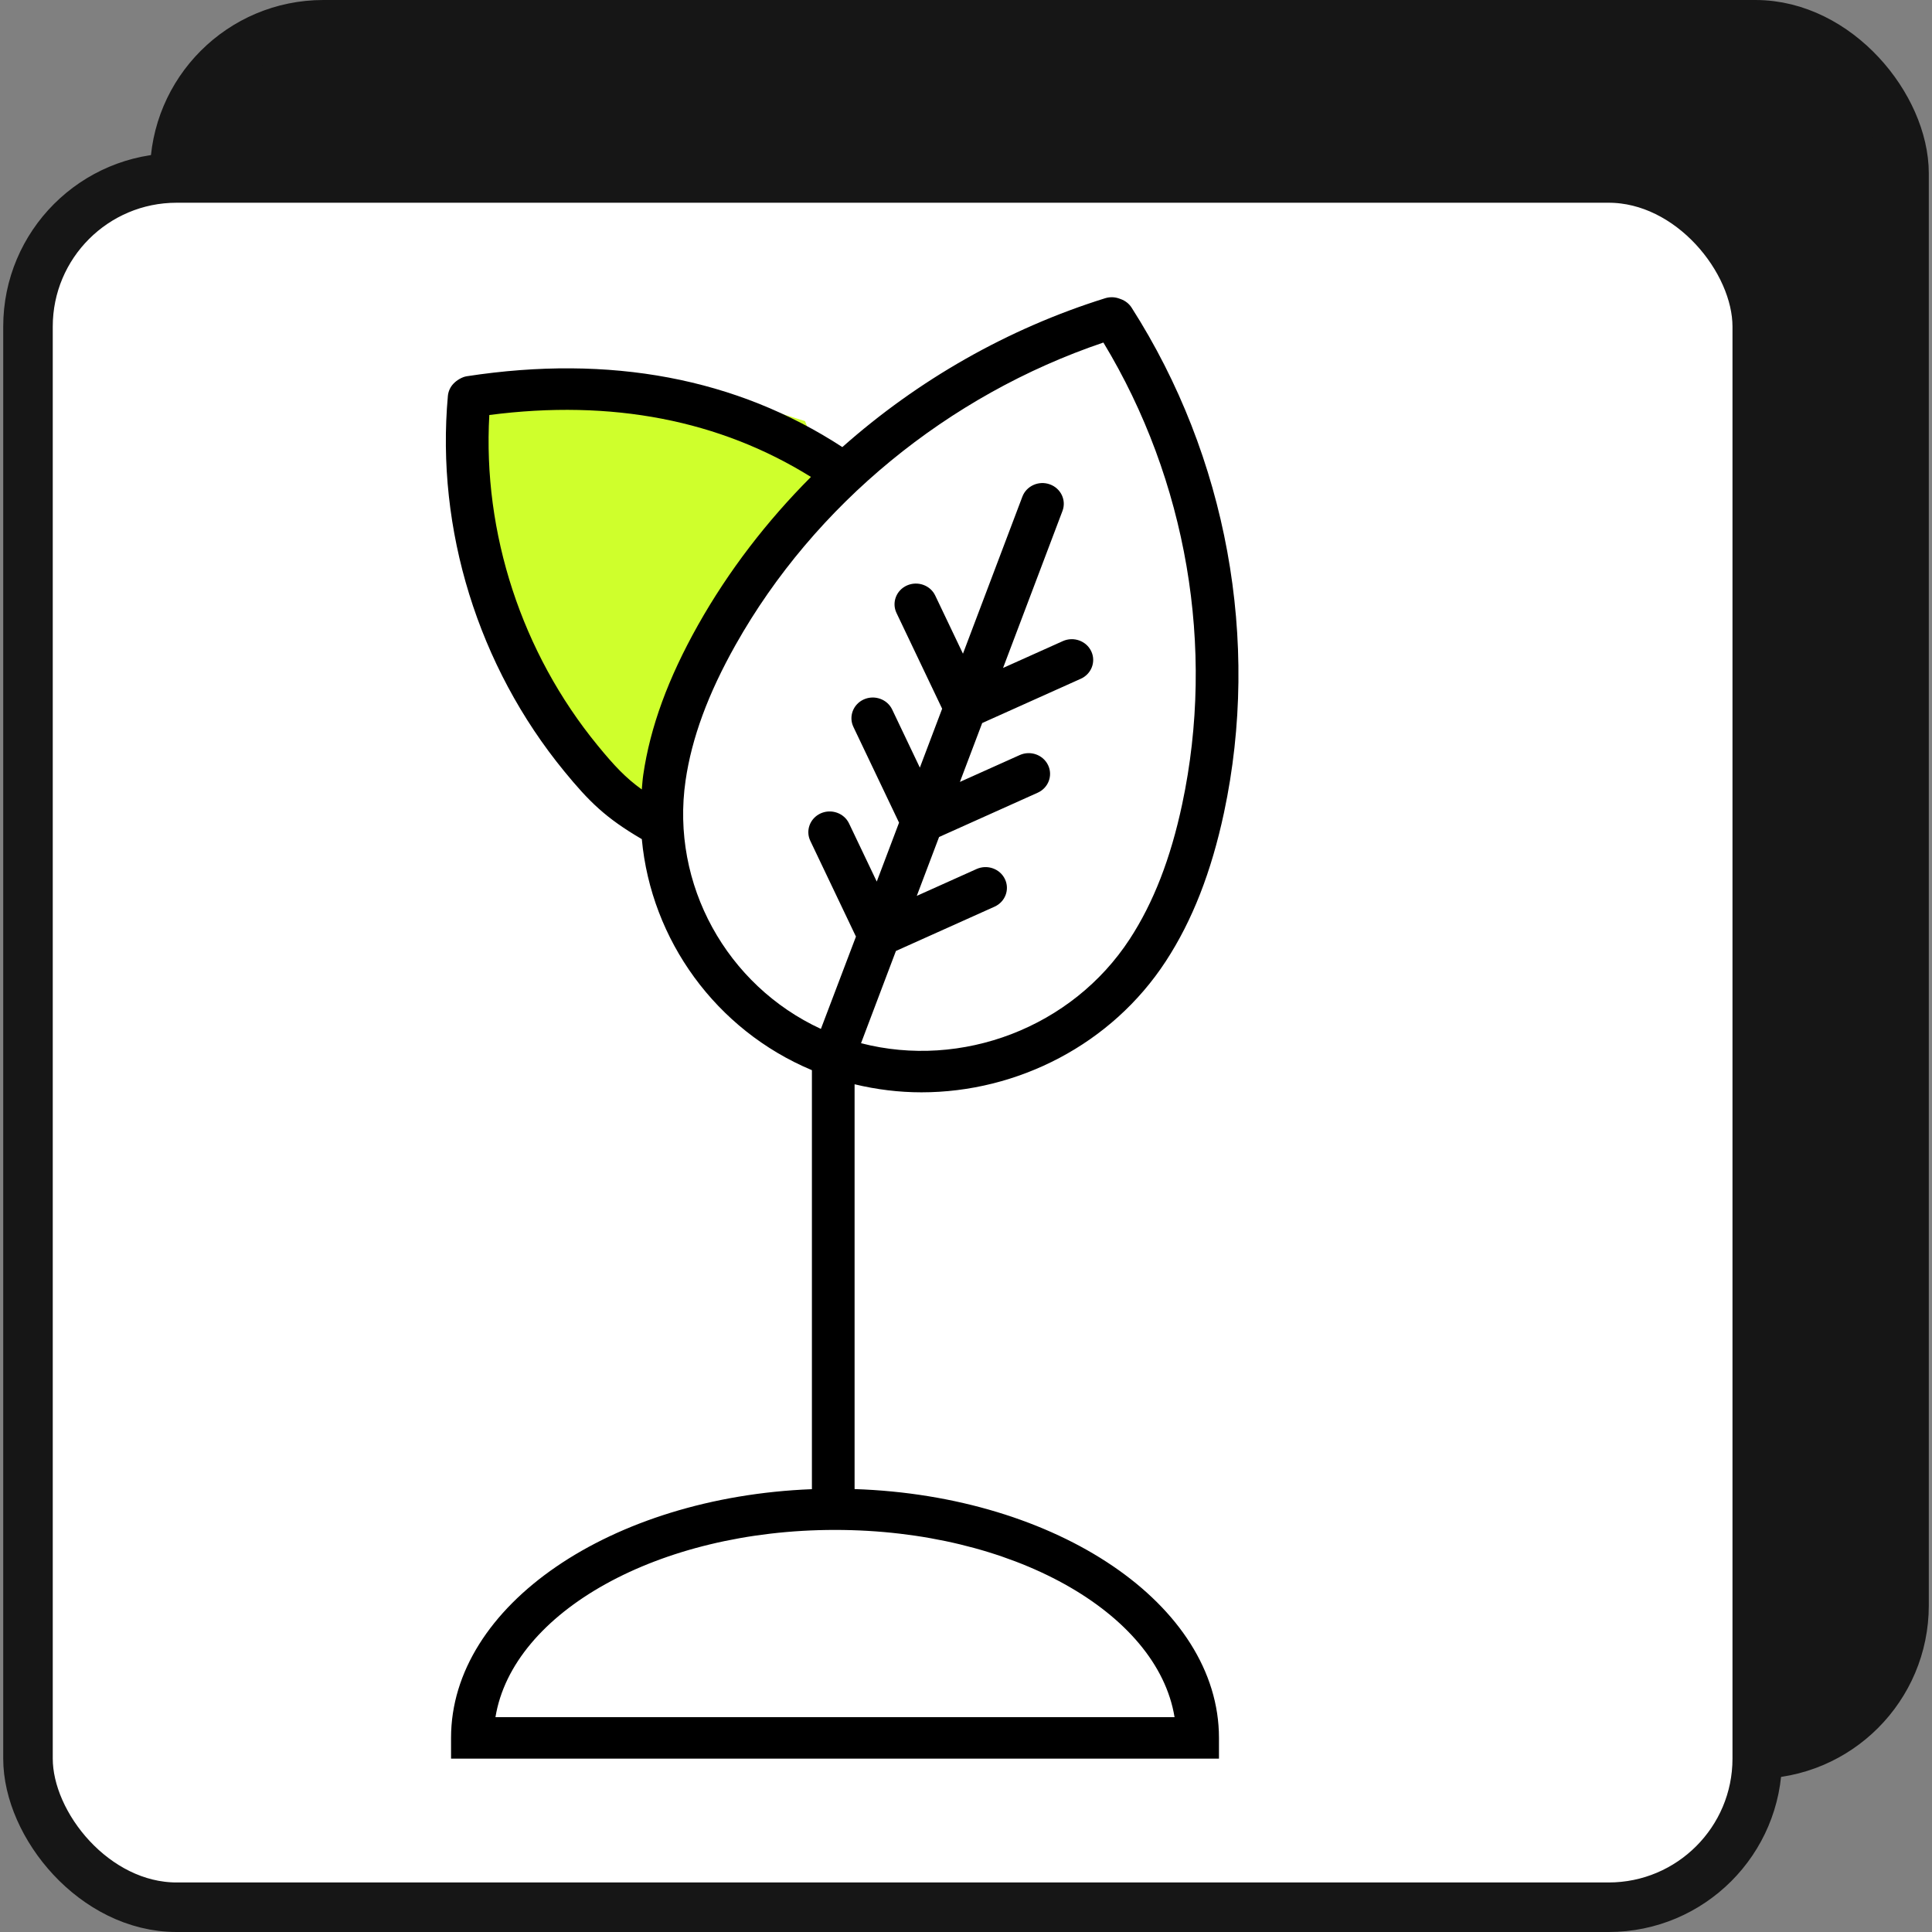 <svg width="78" height="78" viewBox="0 0 78 78" fill="none" xmlns="http://www.w3.org/2000/svg">
<rect x="0" y="0" width="78" height="78" fill="#808080" stroke="none"/>
<rect x="7.056" y="1" width="69.815" height="69.815" rx="6" fill="#161616" stroke="#161616" stroke-width="2"/>
<rect x="1.13" y="7.185" width="69.815" height="69.815" rx="6" fill="white" stroke="#161616" stroke-width="2"/>
<path d="M20.5 25L19.377 22.937L19.014 16L28.186 15.663L32.5 17L33.5 19.5L31.447 22.937L28.186 26.5L26.5 33L23.5 31L20.5 25Z" fill="#CFFF2C"/>
<path d="M37.2 44.1C41.085 44.1 44.879 42.165 47.068 38.806C48.137 37.168 48.905 35.204 49.417 32.804C50.894 25.868 49.534 18.439 45.687 12.422C45.586 12.263 45.433 12.143 45.254 12.078L45.182 12.052C45.001 11.987 44.803 11.983 44.619 12.04C40.681 13.269 37.052 15.348 34.008 18.05C29.739 15.268 24.639 14.302 18.846 15.19C18.655 15.219 18.44 15.35 18.309 15.488C18.179 15.624 18.099 15.799 18.082 15.985C17.594 21.375 19.305 26.898 22.776 31.134C23.783 32.364 24.451 33.025 25.912 33.878C26.288 37.944 28.898 41.581 32.779 43.206V60.122C24.666 60.438 18.21 64.814 18.21 70.163V71H49.213V70.163C49.213 64.783 42.682 60.388 34.502 60.118V43.775C35.394 43.989 36.299 44.1 37.2 44.1ZM25.911 31.873C25.255 31.4 24.803 30.919 24.126 30.093C21.061 26.351 19.485 21.522 19.755 16.755C24.7 16.112 29.06 16.964 32.74 19.255C30.96 21.039 29.415 23.046 28.183 25.232C26.973 27.383 26.249 29.362 25.97 31.282C25.941 31.479 25.929 31.676 25.911 31.873ZM47.42 69.326H20.003C20.695 65.088 26.578 61.767 33.712 61.767C40.845 61.767 46.729 65.088 47.42 69.326ZM33.142 41.54C29.341 39.785 27.07 35.702 27.678 31.514C27.927 29.798 28.588 28.005 29.698 26.034C32.886 20.372 38.274 15.952 44.547 13.829C47.913 19.39 49.074 26.146 47.728 32.465C47.26 34.664 46.567 36.445 45.612 37.91C43.283 41.484 38.83 43.169 34.762 42.117L36.171 38.393L40.152 36.605C40.584 36.411 40.773 35.913 40.572 35.493C40.373 35.074 39.861 34.891 39.428 35.084L37.013 36.169L37.913 33.792L41.894 32.004C42.326 31.81 42.515 31.312 42.314 30.892C42.114 30.473 41.602 30.289 41.169 30.484L38.754 31.568L39.654 29.191L43.635 27.403C44.067 27.209 44.256 26.712 44.055 26.291C43.856 25.873 43.343 25.689 42.91 25.883L40.496 26.967L42.895 20.628C43.059 20.194 42.83 19.713 42.383 19.554C41.937 19.394 41.44 19.617 41.276 20.051L38.877 26.391L37.759 24.046C37.56 23.626 37.048 23.445 36.615 23.637C36.183 23.831 35.994 24.329 36.195 24.749L38.037 28.613L37.137 30.991L36.02 28.646C35.82 28.227 35.308 28.045 34.875 28.237C34.443 28.431 34.254 28.93 34.455 29.349L36.297 33.213L35.397 35.591L34.279 33.246C34.08 32.827 33.568 32.645 33.135 32.837C32.703 33.032 32.514 33.53 32.715 33.949L34.557 37.813L33.142 41.54Z" fill="black"/>
</svg>
